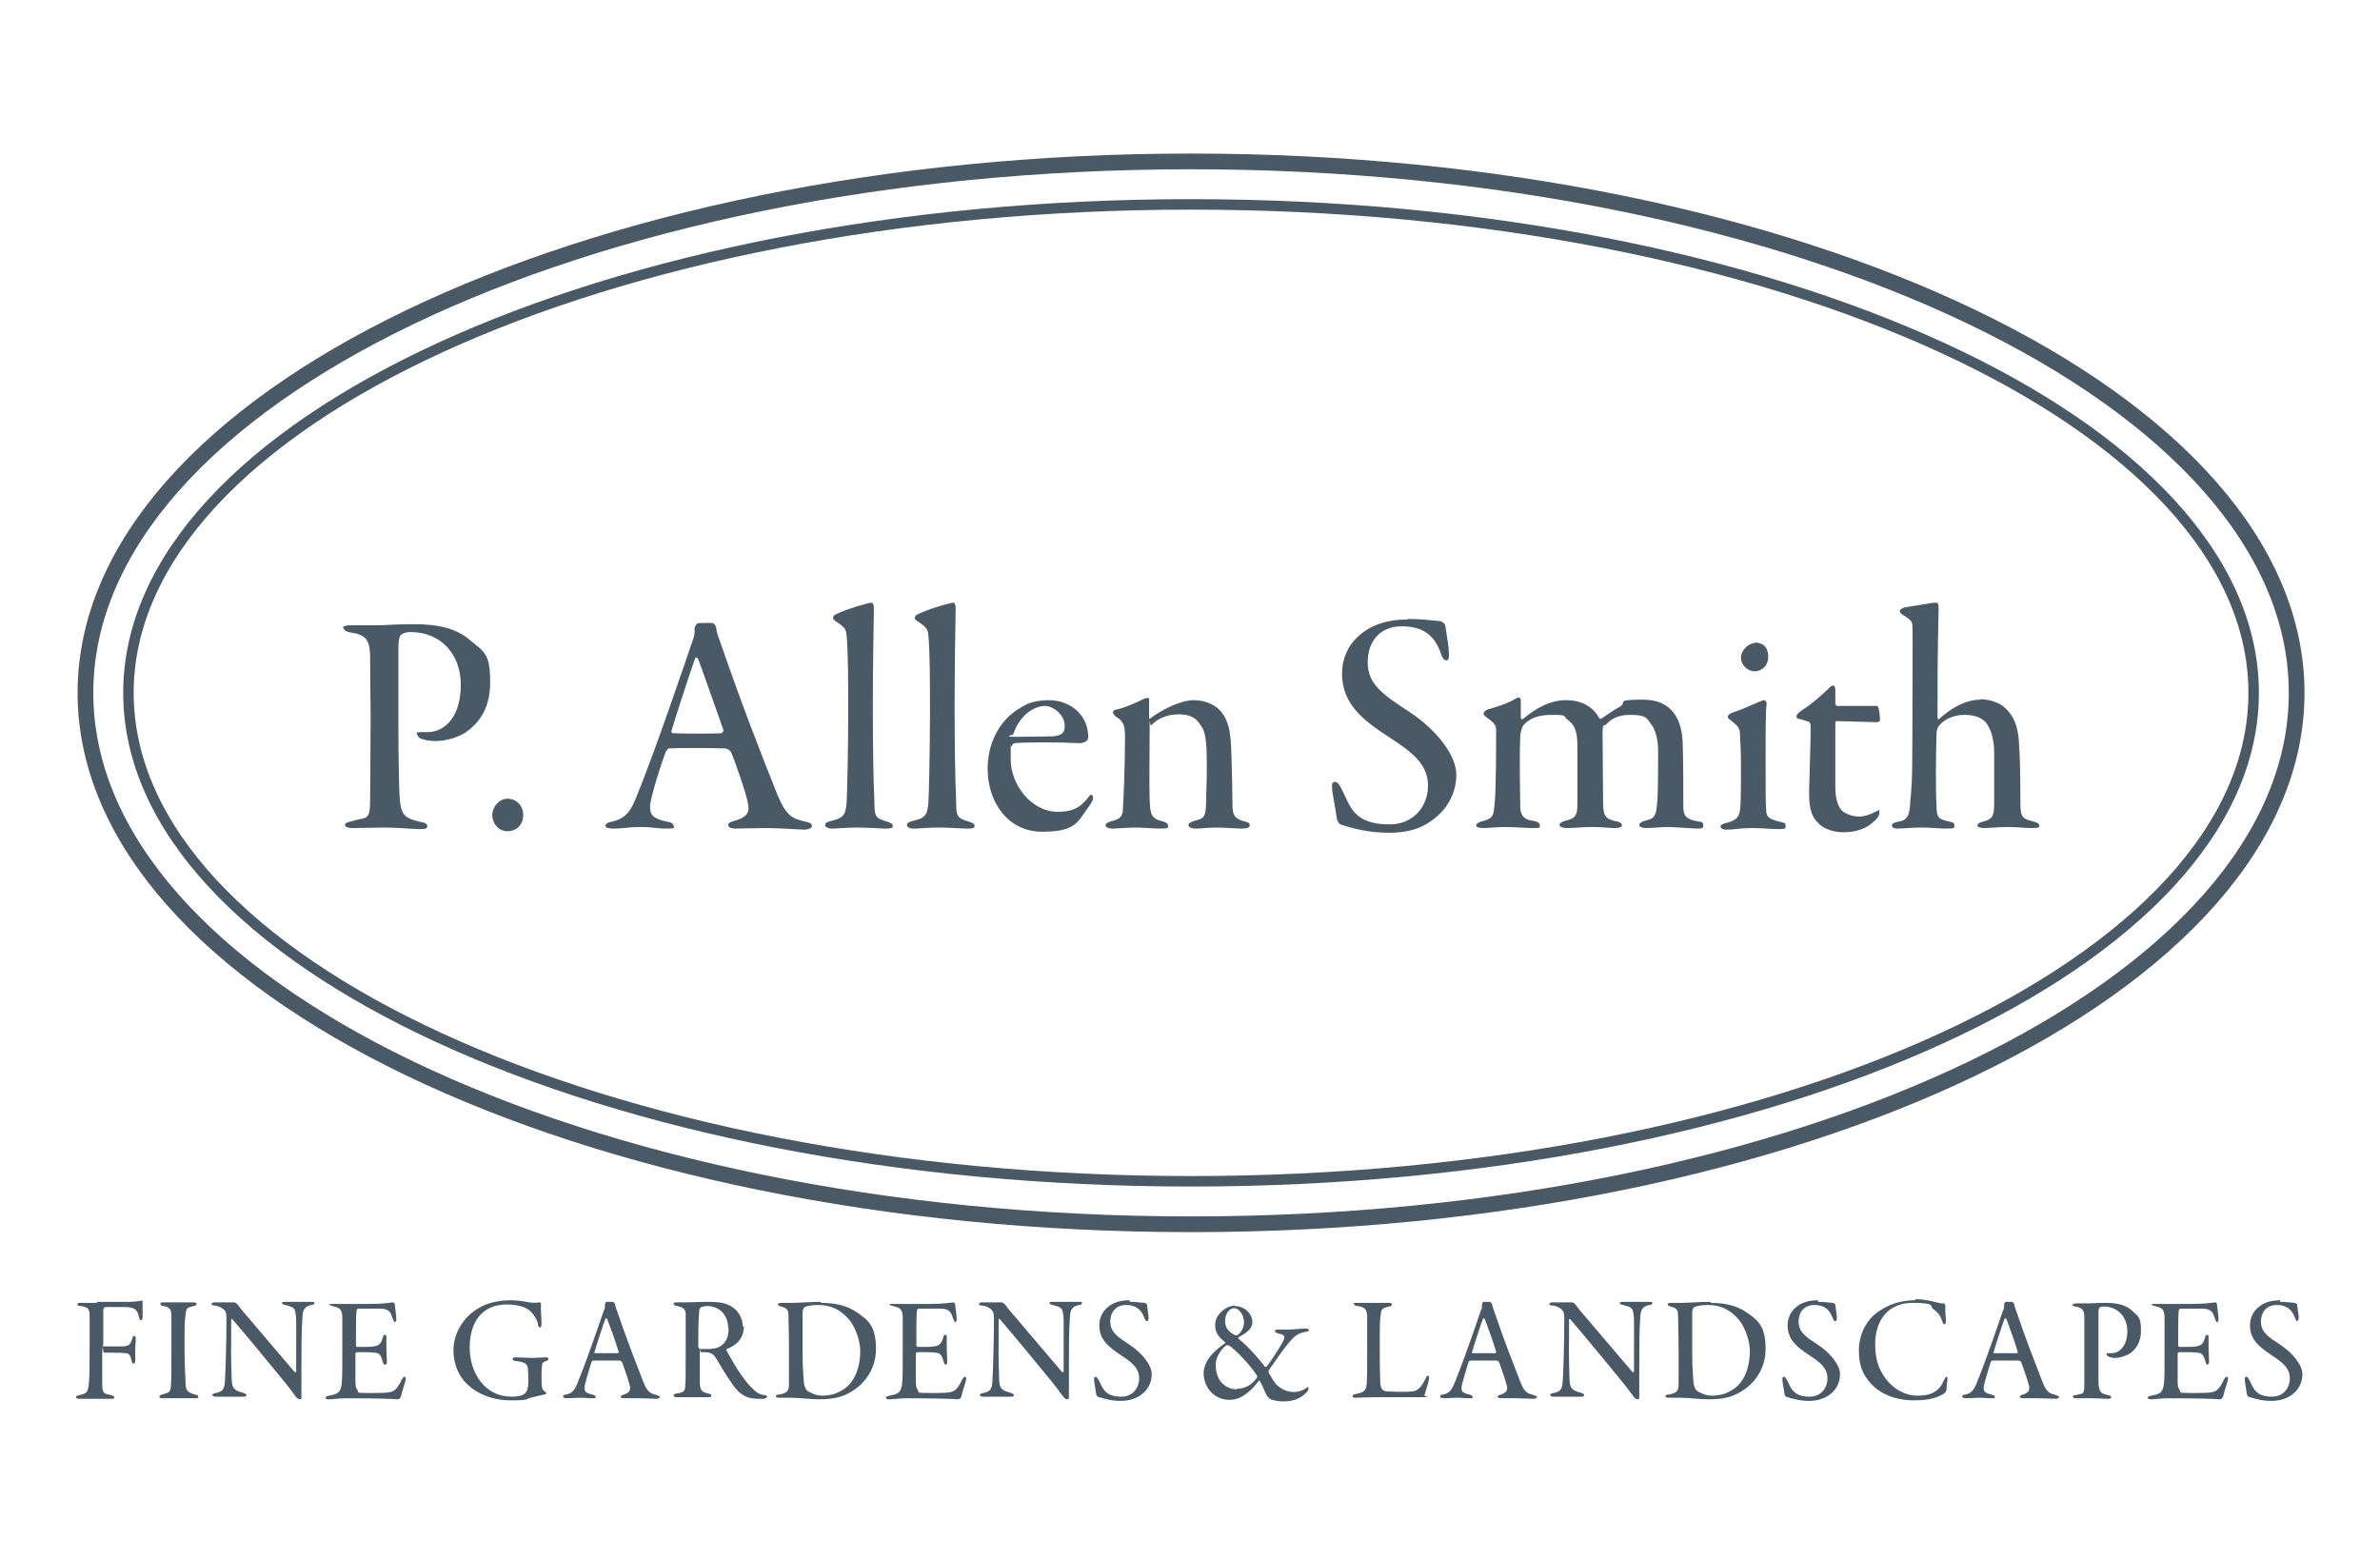 <?xml version="1.0" encoding="UTF-8"?>
<svg id="Layer_1" xmlns="http://www.w3.org/2000/svg" version="1.1" viewBox="0 0 454 297.3">
  <!-- Generator: Adobe Illustrator 29.5.0, SVG Export Plug-In . SVG Version: 2.1.0 Build 137)  -->
  <defs>
    <style>
      .st0 {
        stroke-width: 2px;
      }

      .st0, .st1 {
        fill: none;
        stroke: #495966;
        stroke-miterlimit: 10;
      }

      .st1 {
        stroke-width: 3px;
      }

      .st2 {
        fill: #495966;
      }
    </style>
  </defs>
  <path class="st2" d="M435,248.1c-1.9,0-3.4.5-4.5,1.6-.8.8-1.3,1.9-1.3,3.2,0,2.8,1.9,4.2,4.3,5.8,2,1.3,3.3,2.4,3.3,4.3s-1.3,3.5-3.4,3.5-3.1-.7-3.8-2.1c-.5-1.1-.8-1.7-1.1-1.7s-.3.3-.3.5c0,.5.3,1.9.4,2.8,0,.1.2.5.3.5,1.2.4,2.7.8,4.3.8s2.9-.4,3.9-1.1c1.3-.9,2.1-2.3,2.1-4s-1.8-4-4.2-5.6c-2.3-1.5-3.7-2.4-3.7-4.4s1.2-3.2,3-3.2,2.9.8,3.5,2.5c.1.3.3.6.4.6s.3-.3.3-.7-.2-1.5-.3-2.4c0-.1-.2-.4-.5-.4-1.2-.1-1.7-.2-2.8-.2M410.4,248.8c0,.1.1.3.6.4,1.2.3,1.8.4,1.9,2,0,1,0,2.1,0,6s0,5.5-.1,6.7c-.2,1.8-.7,2.1-2.4,2.4-.5.1-.7.2-.7.4s.2.3.6.3c.7,0,2.1-.2,3.4-.2,5,0,8.8.1,9.7.2.3,0,.6-.2.7-.6,0-.3.9-2.9.9-3.2s0-.5-.2-.5-.3.1-.6.6c-.3.7-.6,1.1-.8,1.4-.8,1-1.2,1.1-4.9,1.1s-2.2-.1-2.8-.7c-.2-.3-.3-.6-.3-1.5v-5.2c0-.2,0-.4.5-.4,1.1,0,2.6,0,3.2.1,1.1,0,1.3.7,1.6,1.7.1.5.3.6.4.6s.3-.2.3-.6c0-.6-.1-1.7-.1-2.4s0-1.4,0-2.1c0-.4,0-.6-.3-.6s-.3.3-.4.6c-.4,1.4-.9,1.7-3.3,1.7h-1.6c-.1,0-.2-.2-.2-.4,0-1.9,0-5.9.1-6.4,0-.3.2-.5.3-.5,2.4,0,3.8,0,4.4,0,1.3.1,1.8.5,2.1,1.6.3.8.4,1,.5,1,.1,0,.3-.3.3-.5,0-.7-.3-2.8-.3-2.9,0-.2-.2-.4-.3-.4-.9.1-1.8.3-4.8.3h-3.6c-1.1,0-2.4,0-3.1,0s-.8,0-.8.3M395.2,248.9c0,.2.3.3.7.4,1.3.2,1.7.7,1.7,2,0,2.3,0,4.1,0,5.6,0,2.7,0,5.4,0,7.4s-.4,1.5-1.6,1.9c-.3,0-.6.1-.6.3s.3.3.7.3c1,0,2,0,2.8,0,1.2,0,2.6.1,3.2.1s.6-.1.6-.3-.1-.3-.6-.4c-1.4-.3-1.7-.6-1.8-2.4,0-1.2,0-3.5,0-6,0-3.9,0-6,0-7.1,0-.6,0-1,.2-1.2.1-.1.4-.2.8-.2,2.7,0,4.5,2,4.5,4.7s-1.4,4.2-3,4.2-.5,0-.7,0c0,0-.3,0-.3.1s.1.3.3.5c.3.1.7.3,1.3.3,1,0,2.2-.4,3-.9.6-.5,2-1.6,2-4.3s-.5-2.7-1.8-3.9c-1.2-1.1-3-1.4-4.9-1.4s-2.5.1-3.1.1h-2.5c-.5,0-.7.1-.7.3M384.7,258.2c-.3,0-3.8,0-4.3,0-.1,0-.2-.1-.1-.2.2-.8,1.9-6,2.1-6.4,0-.1.2,0,.3,0,.6,1.6,1.5,4,2.2,6.3,0,.1,0,.2-.1.3M384,248.4c-.2,0-1.2,0-1.4,0-.1,0-.3.3-.3.5v.3c0,.2,0,.6-.2.8-.5,1.5-3.3,9.7-5,13.8-.5,1.3-1,2.1-2.3,2.3-.4,0-.5.2-.5.4s.4.3.8.3c.7,0,1.5-.1,2.3-.1,1.3,0,1.5.1,2.4.1s.7,0,.7-.3c0-.1-.1-.3-.6-.4-1.3-.3-1.5-.6-1.5-1.3s1.1-4.1,1.3-4.8c0-.2.3-.4.4-.4.5,0,3.8,0,4.9,0,.3,0,.5.2.6.4.2.5,1.3,3.7,1.5,4.6,0,.6,0,1.1-1.2,1.5-.4.1-.6.2-.6.4s.2.3.6.3c.7,0,1.7,0,2.9,0s2.9.1,3.3.1.7-.2.7-.3-.2-.3-.6-.4c-1.1-.3-1.7-.4-2.5-2.3-1.5-3.9-3.4-8.7-5-13.5-.3-.8-.4-1.1-.5-1.6,0-.1-.2-.3-.3-.3M365.3,248.1c-2.1,0-4.6.5-6.9,2.1-2.5,1.7-3.8,4.5-3.8,7.5s.8,4.6,2.2,6.2c2,2.3,5.2,3.3,8.2,3.3s4.4-.5,5.5-1.1c.3-.1.7-.5.8-.8,0-.4.1-1.6.2-2,0-.2,0-.6-.2-.6s-.3.3-.6.9c-.4,1-1.1,1.7-1.9,2.1-.9.5-1.9.6-3.1.6-2.3,0-5.3-1.4-7-4.9-.6-1.2-1-2.8-1-4.9,0-4.6,2.5-7.9,7.1-7.9s3.2.6,4,1.2c.8.6,1.3,1.1,1.7,2.3.1.4.3.6.4.6s.3-.2.3-.7c0-.4-.2-2-.1-2.9,0-.1-.2-.4-.3-.4-.3,0-.7,0-1.4-.2-.8-.2-2.2-.6-4-.6M346.8,248.1c-1.9,0-3.4.5-4.5,1.6-.8.8-1.3,1.9-1.3,3.2,0,2.8,1.9,4.2,4.3,5.8,2,1.3,3.3,2.4,3.3,4.3s-1.3,3.5-3.4,3.5-3.1-.7-3.8-2.1c-.5-1.1-.8-1.7-1.1-1.7s-.3.3-.3.5c0,.5.3,1.9.4,2.8,0,.1.2.5.3.5,1.2.4,2.7.8,4.3.8s2.9-.4,3.9-1.1c1.3-.9,2.1-2.3,2.1-4s-1.8-4-4.2-5.6c-2.3-1.5-3.7-2.4-3.7-4.4s1.2-3.2,3-3.2,2.9.8,3.5,2.5c.1.3.3.6.5.6s.3-.3.3-.7-.2-1.5-.3-2.4c0-.1-.2-.4-.5-.4-1.2-.1-1.7-.2-2.8-.2M325.8,249c2.5,0,4.3,1,5.8,2.7,1.6,1.9,2.2,4.7,2.2,6,0,3.6-1.3,6.6-3.9,7.8-1,.6-2.3.8-3.3.8s-1.6-.2-2.7-.8c-.5-.3-.6-.7-.8-1.3-.1-.9-.3-3.1-.3-5.9v-3.5c0-2.7,0-3.7,0-4.3,0-.8.3-1,.4-1.1.2-.1,1.1-.4,2.5-.4M326.4,248.4c-2.2,0-4.3.2-5.7.2h-1.9c-.5,0-.7.1-.7.3s.3.3.6.4c1.1.3,1.4.6,1.4,1.7,0,1.1.1,2.9.1,6.6s0,4.7,0,6.5c0,1.5-.5,1.7-1.9,2-.4,0-.6.1-.6.3s.2.3.7.3,1.3,0,2.2,0c1.5,0,3.7.3,5.3.3s2.9-.1,4.4-.6c3.6-1.3,6.5-4.6,6.5-9s-1.5-5.5-3.5-6.9c-2.1-1.5-4.5-1.9-7.1-1.9M295.5,248.8c0,.2.3.3.6.3.5,0,1.2.3,1.6.6.6.5.7.8.7,2.1,0,4.3-.2,10.6-.3,11.8-.1,1.6-.5,1.9-1.7,2.2-.4,0-.7.2-.7.4s.4.3.7.3c.8,0,1.3,0,2.3,0s2.2,0,2.8,0,.7-.1.7-.3-.2-.3-.8-.5c-1.5-.4-1.9-.8-2-2.3,0-.9-.2-4.7-.1-7.7,0-2.5,0-3.4,0-3.9,0-.2.1-.2.3,0,3,3.5,6.3,7.5,9.4,11.3,1.5,1.8,2.4,3.1,2.7,3.5.2.2.4.4.7.4s.3-.2.3-.6c0-2.2,0-4,0-5.8,0-3.7,0-6.8.2-9.4.1-1.2.3-1.9,1.7-2.2.4,0,.6-.2.6-.4s-.2-.2-.7-.2-1.3,0-2.3,0-2.2,0-2.6,0-.6,0-.6.2.1.3.6.4c1.3.3,1.8.6,1.9,1.2.2,1,.2,1.2.2,2.8,0,1.9,0,7.1,0,8.6,0,.1-.1.3-.3.2-1.6-1.9-7.5-8.8-9.1-10.7-1-1.1-1.4-1.7-1.7-2.1-.1-.1-.4-.5-.7-.5-1.1,0-3.2,0-3.7,0s-.6.1-.6.3M285.2,258.2c-.3,0-3.8,0-4.3,0-.1,0-.2-.1-.1-.2.2-.8,1.9-6,2.1-6.4,0-.1.2,0,.3,0,.6,1.6,1.5,4,2.2,6.3,0,.1,0,.2-.1.3M284.4,248.4c-.2,0-1.2,0-1.4,0-.1,0-.3.3-.3.5v.3c0,.2,0,.6-.2.8-.5,1.5-3.3,9.7-5,13.8-.5,1.3-1,2.1-2.3,2.3-.4,0-.5.2-.5.4s.4.3.8.3c.7,0,1.5-.1,2.3-.1,1.3,0,1.5.1,2.4.1s.7,0,.7-.3c0-.1-.1-.3-.6-.4-1.3-.3-1.5-.6-1.5-1.3s1.1-4.1,1.3-4.8c0-.2.3-.4.4-.4.5,0,3.8,0,4.9,0,.3,0,.5.2.6.4.2.5,1.3,3.7,1.5,4.6,0,.6,0,1.1-1.2,1.5-.4.1-.6.2-.6.4s.2.3.6.3c.7,0,1.7,0,2.9,0s2.9.1,3.3.1.7-.2.7-.3-.2-.3-.6-.4c-1.1-.3-1.7-.4-2.5-2.3-1.5-3.9-3.4-8.7-5-13.5-.3-.8-.4-1.1-.5-1.6,0-.1-.2-.3-.3-.3M258.3,248.8c0,.3.3.4.7.4,1.5.2,1.7.8,1.8,1.9,0,1,0,2.2,0,6.1s0,5.7-.1,6.9c-.1,1.3-.6,1.6-2.1,1.9-.4,0-.6.3-.6.4,0,.2.2.3.6.3.8,0,2.1-.1,3.4-.1,2,0,6,0,8.8,0s.9-.2.9-.3c.2-.6.9-2.9.9-3.3s0-.5-.2-.5-.4.4-.6.8c-.7,1.4-1.4,2.1-2.4,2.2-1,.1-2.5.1-4.6,0-1.1,0-1.4-.5-1.5-1.6,0-.9-.1-2.2-.1-5.1,0-5.9,0-7.2.2-8,0-1,.4-1.2,1.5-1.5.4,0,.6-.2.6-.4s-.1-.3-.6-.3c-.8,0-2.1,0-3.3,0s-2.1,0-2.8,0-.6,0-.6.2M235.9,265.1c-.9,0-2-.4-2.8-1.2-.7-.7-1.2-2-1.2-3.5,0-1.4.9-2.8,2-3.7,0,0,.3,0,.5,0,1.4.9,4.2,3.9,5.4,5.8,0,0,0,.3,0,.3-.8,1.3-2.2,2.2-3.9,2.2M235.4,249.6c.9,0,1.9,1.2,1.9,2.8,0,.8-.5,1.9-1.3,2.4,0,0-.3,0-.3,0-1.2-.5-2.1-1.5-2-2.8,0-1.2.7-2.4,1.8-2.4M235.7,249.1c-.7,0-1.7.3-2.5,1-.8.7-1.4,1.5-1.4,2.8,0,1.3.6,2.2,1.9,3.2,0,0,0,.1,0,.2-.8.5-1.6,1.2-2.3,1.9-1.3,1.3-1.8,2.8-1.8,3.8,0,2.8,2.1,5.1,4.9,5.1.9,0,1.9-.2,3-1,.9-.6,1.7-1.4,2.6-2.6,0-.1.2-.1.2,0,.4.6.8,1.6,1.2,2.5.3.5.6.8.7.9.4.2,1.3.5,2.6.5,2.2,0,3.4-.7,4.3-1.6.3-.3.5-.6.5-.8,0-.2,0-.3-.2-.3-.5.4-1.4.9-2.6.9s-2.4-.5-3.3-1.4c-.5-.5-1.1-1.6-1.5-2.3,0-.1,0-.3,0-.4.8-1.1,2.6-3.8,3.3-4.6,1.5-1.9,2.1-2.5,3.9-2.8.2,0,.5-.2.5-.3s-.2-.3-.5-.3c-1,0-2.7.2-3.5.2-.7,0-1.2,0-1.9,0s-.6.2-.6.3.2.3.5.4c1,.2,1.3.4,1.3.8,0,.3-.2.6-.4,1-.3.6-1.7,2.9-3,4.6,0,0-.2,0-.3,0-1.3-1.7-3.2-3.9-5.1-5.4,0,0,0-.2,0-.2,1-.6,2.7-1.4,2.7-2.9,0-1.6-1.4-3.1-3.5-3.1M215.5,248.1c-1.9,0-3.4.5-4.5,1.6-.8.8-1.3,1.9-1.3,3.2,0,2.8,1.9,4.2,4.3,5.8,2,1.3,3.3,2.4,3.3,4.3s-1.3,3.5-3.4,3.5-3.1-.7-3.8-2.1c-.5-1.1-.8-1.7-1.1-1.7s-.3.3-.3.5c0,.5.3,1.9.4,2.8,0,.1.2.5.3.5,1.2.4,2.7.8,4.3.8s2.9-.4,3.9-1.1c1.3-.9,2.1-2.3,2.1-4s-1.8-4-4.2-5.6c-2.3-1.5-3.7-2.4-3.7-4.4s1.2-3.2,3-3.2,2.9.8,3.5,2.5c.1.3.3.6.5.6s.3-.3.3-.7-.2-1.5-.3-2.4c0-.1-.2-.4-.5-.4-1.2-.1-1.7-.2-2.8-.2M186.7,248.8c0,.2.3.3.6.3.4,0,1.2.3,1.6.6.6.5.7.8.7,2.1,0,4.3-.2,10.6-.3,11.8-.1,1.6-.5,1.9-1.7,2.2-.4,0-.7.2-.7.4s.4.3.7.3c.8,0,1.3,0,2.3,0s2.2,0,2.8,0,.7-.1.7-.3-.2-.3-.8-.5c-1.5-.4-1.9-.8-2-2.3,0-.9-.2-4.7-.1-7.7,0-2.5,0-3.4,0-3.9,0-.2.1-.2.3,0,3,3.5,6.3,7.5,9.4,11.3,1.5,1.8,2.4,3.1,2.7,3.5.2.2.4.4.7.4s.3-.2.3-.6c0-2.2,0-4,0-5.8,0-3.7,0-6.8.2-9.4.1-1.2.3-1.9,1.7-2.2.4,0,.6-.2.6-.4s-.2-.2-.7-.2-1.3,0-2.3,0-2.2,0-2.6,0-.6,0-.6.2.1.3.6.4c1.3.3,1.8.6,1.9,1.2.2,1,.2,1.2.2,2.8,0,1.9,0,7.1,0,8.6,0,.1-.1.3-.3.2-1.6-1.9-7.5-8.8-9.1-10.7-1-1.1-1.4-1.7-1.7-2.1-.1-.1-.5-.5-.7-.5-1.1,0-3.2,0-3.7,0s-.6.1-.6.3M169.7,248.8c0,.1.1.3.6.4,1.2.3,1.8.4,1.9,2,0,1,0,2.1,0,6s0,5.5-.1,6.7c-.2,1.8-.7,2.1-2.4,2.4-.5.1-.7.2-.7.4s.2.3.6.3c.7,0,2.1-.2,3.4-.2,5,0,8.8.1,9.7.2.3,0,.6-.2.7-.6,0-.3.9-2.9.9-3.2s0-.5-.2-.5-.3.1-.6.6c-.3.7-.6,1.1-.8,1.4-.8,1-1.2,1.1-4.9,1.1s-2.2-.1-2.8-.7c-.2-.3-.3-.6-.3-1.5v-5.2c0-.2,0-.4.5-.4,1.1,0,2.6,0,3.2.1,1.1,0,1.3.7,1.6,1.7.1.5.3.6.4.6s.3-.2.3-.6c0-.6-.1-1.7-.1-2.4s0-1.4,0-2.1c0-.4,0-.6-.3-.6s-.3.3-.4.6c-.4,1.4-.9,1.7-3.3,1.7h-1.6c-.1,0-.2-.2-.2-.4,0-1.9,0-5.9.1-6.4,0-.3.2-.5.3-.5,2.4,0,3.8,0,4.4,0,1.3.1,1.8.5,2.1,1.6.3.8.4,1,.5,1,.1,0,.3-.3.3-.5,0-.7-.3-2.8-.3-2.9,0-.2-.2-.4-.3-.4-.9.1-1.8.3-4.8.3h-3.6c-1.1,0-2.4,0-3.1,0s-.8,0-.8.3M156.1,249c2.5,0,4.3,1,5.8,2.7,1.6,1.9,2.2,4.7,2.2,6,0,3.6-1.3,6.6-3.9,7.8-1,.6-2.3.8-3.3.8s-1.6-.2-2.7-.8c-.5-.3-.6-.7-.8-1.3-.1-.9-.3-3.1-.3-5.9v-3.5c0-2.7,0-3.7,0-4.3,0-.8.3-1,.4-1.1.2-.1,1.1-.4,2.5-.4M156.7,248.4c-2.2,0-4.3.2-5.7.2h-1.9c-.5,0-.7.1-.7.3s.3.3.6.4c1.1.3,1.4.6,1.4,1.7,0,1.1.1,2.9.1,6.6s0,4.7,0,6.5c0,1.5-.5,1.7-1.9,2-.4,0-.6.1-.6.3s.2.3.7.3,1.3,0,2.2,0c1.5,0,3.7.3,5.3.3s2.9-.1,4.4-.6c3.6-1.3,6.5-4.6,6.5-9s-1.5-5.5-3.5-6.9c-2.1-1.5-4.5-1.9-7.1-1.9M139,253.4c0,2.1-.8,3.1-2,3.7-.5.2-1.2.3-1.9.3s-1.2,0-1.5,0c-.2,0-.4-.3-.4-.5,0-2.2,0-5.4.2-6.9,0-.2.2-.6.4-.6.4-.1.7-.2,1.1-.2,2.2,0,4,1.6,4,4.2M141.7,253.1c0-1.2-.6-2.8-2-3.7-1.2-.8-2.6-1-4.5-1s-3.5.1-4.2.1-1.1,0-1.8,0-.7.1-.7.3.2.3.7.4c1.2.3,1.5.6,1.6,1.4,0,.6,0,1.2,0,6.9s0,6.1-.1,7c0,.9-.3,1.2-1.6,1.4-.4,0-.6.2-.6.4s.3.3.7.3,1.7,0,2.8,0,2.4,0,3,0,.7-.1.7-.3-.1-.3-.6-.4c-1.3-.3-1.5-.7-1.6-1.8,0-1.2,0-3.3,0-5.8s0-.3.2-.3c0,0,.3,0,.5,0,1.4,0,1.9.3,2.6,1.5,1.5,2.6,2.8,4.5,3.5,5.4,1.5,1.8,3,2,4.5,2s.9,0,1.2-.1c.2,0,.3-.2.3-.3,0-.2-.2-.3-.4-.3-1.3-.1-1.9-.8-2.8-1.7-1.7-1.8-3.6-5.1-4.5-6.8-.1-.2,0-.3,0-.3,1.7-.6,3.3-1.9,3.3-4.3M117.8,258.2c-.3,0-3.8,0-4.3,0-.1,0-.2-.1-.1-.2.2-.8,1.9-6,2.1-6.4,0-.1.2,0,.3,0,.6,1.6,1.5,4,2.2,6.3,0,.1,0,.2-.1.3M117.1,248.4c-.2,0-1.2,0-1.4,0-.1,0-.3.3-.3.5v.3c0,.2,0,.6-.2.8-.5,1.5-3.3,9.7-5,13.8-.5,1.3-1,2.1-2.3,2.3-.4,0-.5.2-.5.4s.4.3.8.3c.7,0,1.5-.1,2.3-.1,1.3,0,1.5.1,2.4.1s.7,0,.7-.3c0-.1-.1-.3-.6-.4-1.3-.3-1.5-.6-1.5-1.3s1.1-4.1,1.3-4.8c0-.2.3-.4.4-.4.5,0,3.8,0,4.9,0,.3,0,.5.2.6.4.2.5,1.3,3.7,1.5,4.6,0,.6,0,1.1-1.2,1.5-.4.1-.6.2-.6.4s.2.3.6.3c.7,0,1.7,0,2.9,0s2.9.1,3.3.1.7-.2.7-.3-.2-.3-.6-.4c-1.1-.3-1.7-.4-2.5-2.3-1.5-3.9-3.4-8.7-5-13.5-.3-.8-.4-1.1-.5-1.6,0-.1-.2-.3-.3-.3M97.5,248.1c-2.9,0-5.3.7-7.1,2.1-2.1,1.5-3.9,4.3-3.9,7.4s1.3,5.3,2.7,6.6c1.8,1.7,4.6,3,8.3,3s2.8-.3,3.7-.5c.7-.2,1.8-.4,2.6-.6.3,0,.4-.2.4-.3s-.1-.2-.3-.3c-.5-.3-.6-.9-.6-2.4s0-1.7.1-2.6c0-.4.2-.6.7-.8.3,0,.5-.2.5-.4s0-.3-.5-.3-1.6.1-2.6.1-2-.1-3-.1c-.4,0-.7,0-.7.3s.2.3.6.4c1.7.2,2.1.5,2.3,1.3,0,.6.1,1.5.1,2.2,0,1.5-.2,2.2-.6,2.6-.3.4-1.2.7-2.6.7-5.1,0-8-4.5-8-9.4s2.4-8.2,7.1-8.2c1.7,0,3.3.4,4.1,1,1,.7,1.6,1.9,1.8,2.6,0,.5.2.8.4.8s.3-.3.3-.7c0-1.3-.2-2.5-.1-3.8,0-.2-.2-.3-.3-.3-.6.1-1.3.1-2,0-.9-.2-2.3-.4-3.5-.4M62.8,248.8c0,.1.1.3.6.4,1.2.3,1.8.4,1.9,2,0,1,0,2.1,0,6s0,5.5-.1,6.7c-.2,1.8-.7,2.1-2.4,2.4-.5.1-.7.2-.7.4s.2.3.6.3c.7,0,2.1-.2,3.4-.2,5,0,8.8.1,9.7.2.3,0,.6-.2.7-.6,0-.3.9-2.9.9-3.2s0-.5-.2-.5-.3.1-.6.6c-.3.7-.6,1.1-.8,1.4-.8,1-1.2,1.1-4.9,1.1s-2.2-.1-2.8-.7c-.2-.3-.3-.6-.3-1.5v-5.2c0-.2,0-.4.4-.4,1.1,0,2.6,0,3.2.1,1.1,0,1.3.7,1.6,1.7.1.5.3.6.5.6s.3-.2.3-.6c0-.6-.1-1.7-.1-2.4s0-1.4,0-2.1c0-.4,0-.6-.3-.6s-.3.3-.4.6c-.4,1.4-.9,1.7-3.3,1.7h-1.6c-.1,0-.2-.2-.2-.4,0-1.9,0-5.9.1-6.4,0-.3.2-.5.3-.5,2.4,0,3.8,0,4.4,0,1.3.1,1.8.5,2.1,1.6.3.8.4,1,.5,1,.1,0,.3-.3.3-.5,0-.7-.3-2.8-.3-2.9,0-.2-.2-.4-.3-.4-.9.1-1.8.3-4.8.3h-3.6c-1.1,0-2.4,0-3.1,0s-.8,0-.8.3M40.3,248.8c0,.2.3.3.6.3.4,0,1.2.3,1.6.6.6.5.7.8.7,2.1,0,4.3-.2,10.6-.3,11.8-.1,1.6-.5,1.9-1.7,2.2-.4,0-.7.2-.7.4s.4.3.7.3c.8,0,1.3,0,2.3,0s2.2,0,2.8,0,.7-.1.7-.3-.2-.3-.8-.5c-1.5-.4-1.9-.8-2-2.3,0-.9-.2-4.7-.1-7.7,0-2.5,0-3.4,0-3.9,0-.2.1-.2.3,0,3,3.5,6.3,7.5,9.4,11.3,1.5,1.8,2.4,3.1,2.7,3.5.2.2.4.4.7.4s.3-.2.3-.6c0-2.2,0-4,0-5.8,0-3.7,0-6.8.2-9.4.1-1.2.3-1.9,1.7-2.2.4,0,.6-.2.6-.4s-.2-.2-.7-.2-1.3,0-2.3,0-2.2,0-2.6,0-.6,0-.6.2.1.3.6.4c1.3.3,1.8.6,1.9,1.2.2,1,.2,1.2.2,2.8,0,1.9,0,7.1,0,8.6,0,.1-.1.3-.3.2-1.6-1.9-7.5-8.8-9.1-10.7-1-1.1-1.4-1.7-1.7-2.1-.1-.1-.5-.5-.7-.5-1.1,0-3.2,0-3.7,0s-.6.1-.6.3M32.7,257.2c0,4.2,0,6-.1,7.1,0,1.2-.3,1.4-1.4,1.7-.5.1-.8.3-.8.5s.2.3.6.3c.9,0,2,0,2.9,0,1.3,0,2.6,0,3.3,0s.6-.1.6-.3,0-.3-.6-.4c-1.2-.4-1.7-.6-1.8-1.9,0-1.2-.2-3.3-.2-7.3s0-4.8.2-6c.1-1.3.3-1.4,1.5-1.7.4,0,.6-.2.6-.4s-.3-.3-.6-.3c-1.1,0-2,0-3.1,0s-1.7,0-2.4,0-.8,0-.8.3.2.3.6.4c1.5.3,1.5.8,1.5,2.7,0,1,0,3.3,0,5.3M18.5,248.6c-1,0-2.1,0-2.9,0s-.8,0-.8.3.3.3.6.3c1.5.2,1.7.6,1.7,2.1,0,1.2,0,3.2,0,5.2,0,3,0,6.9-.2,7.9-.2,1.2-.3,1.5-1.8,1.8-.4.1-.6.2-.6.4s.2.3.6.3c.6,0,2.1,0,3.1,0s2.3,0,3,0,.6-.1.6-.3-.3-.3-.6-.4c-1.5-.3-1.6-.4-1.7-1.9,0-.9,0-3,0-5.8s.2-.4.3-.4c2.3,0,3.3,0,4.2.1.7,0,.9.6,1.1,1.4,0,.3.2.6.4.6s.3-.2.3-.8,0-1.1,0-2c0-.7.1-1.5.1-1.9s-.1-.6-.3-.6-.3.2-.4.6c-.3,1-.6,1.4-1.9,1.4-1.3,0-2.5,0-3.3,0s-.3-.2-.3-.3c0-2.4,0-4.8,0-6.7,0-.2.2-.5.4-.5,1.2,0,3,0,4,0,1.5.1,2.1.4,2.4,1.9.1.4.2.6.4.6s.3-.3.3-.6c0-.8,0-1.9,0-2.7s-.2-.4-.3-.4c-.2,0-1.2.2-2.1.2h-6.3Z"/>
  <g>
    <path class="st1" d="M438.1,132.2c0,55.9-94.6,101.4-210.9,101.4S16.3,188.1,16.3,132.2,110.9,30.8,227.2,30.8s210.9,45.5,210.9,101.4Z"/>
    <path class="st0" d="M429.9,132.2c0,51.4-90.9,93.2-202.7,93.2S24.5,183.6,24.5,132.2,115.5,39,227.2,39s202.7,41.8,202.7,93.2Z"/>
    <path class="st2" d="M377.9,133.5c-3,0-5.7,1.6-8,3.7-.1.1-.3,0-.3-.2,0-10.2,0-11,.2-20.6,0-.7,0-1.4-.4-1.4s-.9,0-1.7.2c-1.2.2-3.3.5-4.4.7-.5.2-.9.4-.9.7s.1.4.7.8c1.5.9,1.7,1.3,1.7,2,.1,1.3,0,10,0,20.6s-.2,10.3-.4,12.9c-.1,2.5-.5,3.5-1.9,3.8-1.1.2-1.6.4-1.6.8s.4.6,1,.6c1.3,0,2.6-.2,4.6-.2s3.2.2,4.9.2,1.4-.2,1.4-.7-.4-.5-1.2-.7c-1.9-.4-2.2-.8-2.2-3.2-.2-2.6-.1-9.8,0-13.5,0-.4.2-1.3.4-1.4.8-1.1,2.5-2.2,5-2.2,2.3,0,3.9.8,4.6,2.4.5.8,1,2.8,1,4.6,0,5.8,0,9.3,0,10,0,2.6-.5,2.9-2.2,3.4-.7.2-1,.4-1,.7s.5.5,1.3.5c1.3,0,2.3-.2,4.4-.2s3.2.2,4.7.2,1.4-.2,1.4-.5-.2-.5-1.3-.8c-2.2-.5-2.3-1.1-2.3-4,0-5.2-.1-9-.3-11.4-.2-2.5-.8-4.6-2.7-6.3-.8-.8-2.8-1.6-4.8-1.6M350.4,134.7c-.2,0-.3-.4-.3-.5v-2.6c0-.4-.2-.8-.4-.8s-.7.3-1,.7c-1.2,1.1-3,2.8-4.8,3.9-.5.4-1.2.8-1.2,1.3s.5.5.7.5c.7.2,1.3.4,1.6.5.2.1.4.4.4.8,0,3.1-.2,8-.3,12.6,0,2.5.2,4.4,1.6,5.8.8,1,2.6,1.9,5,1.9s4-.7,5.1-1.5c.6-.5,1.7-1.3,1.7-2.2s-.2-.4-.3-.4-.4.2-.7.3c-.9.5-1.9.8-2.9.8s-2.5-.4-3.2-1.1c-.8-.8-1.3-2.3-1.3-4.5v-12.1c0-.2,0-.5.2-.5,1.6,0,6.7.2,7.6.2s.7-.5.7-.8c0-1.1-.3-2.3-.5-2.3,0,0-7.3,0-7.7,0M334.8,122.7c-1.3,0-2.7,1.4-2.7,2.8s1.3,2.6,2.6,2.6,2.6-1,2.6-2.8-1-2.7-2.6-2.7M329.6,136.7c0,.4.1.4.4.6,1.3,1.1,1.8,1.4,1.9,2.5,0,.8.2,2.9.2,5.9,0,4.7,0,7.8-.2,9-.2,1.4-1,1.9-2.5,2.3-.8.2-1.2.4-1.2.7s.3.6,1.2.6c1.5,0,2.5-.3,4.7-.3s3.7.2,5.2.2,1.3-.2,1.3-.7-.2-.5-1.1-.7c-1.9-.5-2.6-.8-2.6-2.3-.1-1.7-.1-3.5-.1-9.1s0-10,.2-11.1c0-.3-.2-.7-.5-.7-.5,0-3.6,1.6-5.8,2.3-.7.2-1.1.6-1.1.8M283.7,135.4c-.4.2-.7.5-.7.8s.3.4.6.7c1.7,1.2,1.8,1.6,1.8,2.7,0,10.6-.2,13.5-.4,14.7-.1,1.7-.7,2-2.6,2.5-.5.2-.8.4-.8.7s.4.5,1.4.5,2.5-.2,4.1-.2,4,.2,5.5.2,1.1-.2,1.1-.6-.5-.7-1.4-.8c-1.4-.2-2.2-.8-2.3-2.5,0-2.6-.2-8.2,0-13.7,0-.4.3-1.7.6-2,.8-.9,2.1-2,5.4-2s2,.2,3.1,1c1.6,1.1,1.8,2.9,1.8,5.1v10.9c0,2.2-.4,2.8-2.3,3.2-.6.2-1.1.4-1.1.8s.7.6,1.4.6c1.3,0,2.9-.2,4.8-.2s3.4.2,4.3.2,1.4-.2,1.4-.5-.3-.7-1.2-.8c-2.1-.5-2.3-1.1-2.4-3.3,0-1.7-.1-10.9-.1-13.3s.3-1.5.6-1.8c.7-.7,1.7-1.9,4.8-1.9s3.1.8,3.8,1.7c.8.9,1.4,2.8,1.4,5.2,0,2.5,0,8.5-.2,10-.2,2.3-.4,2.9-2.3,3.3-.7.2-1.1.5-1.1.8s.4.6,1.4.6,2.8-.2,4.1-.2,4.7.3,5.7.3,1-.2,1-.7-.3-.6-1.2-.7c-2.2-.4-2.6-1.2-2.6-2.8,0-4.1,0-8-.1-11.4,0-5.2-2-9-7.6-9s-2.8.5-4.5,1.4c-1.3.7-2.6,1.7-3.4,2.2-.2.1-.4,0-.4,0-1.1-2.1-3.2-3.5-6.4-3.5s-5.9,1.7-8.2,3.6c-.2.1-.4,0-.4-.3,0-.5,0-2.6,0-3.2s-.3-.6-.5-.6-.4.2-1,.5c-1.6.9-4.3,1.6-4.9,1.8M268.5,118.2c-4,0-7.2,1.1-9.6,3.4-1.7,1.6-2.9,4-2.9,6.9,0,5.9,4.1,9,9.2,12.3,4.3,2.8,7.2,5.1,7.2,9.1s-2.8,7.4-7.3,7.4-6.7-1.4-8.1-4.5c-1.1-2.3-1.6-3.6-2.3-3.6s-.6.6-.6,1.1c0,1,.7,4.1.9,5.9,0,.2.4,1,.7,1.1,2.6.9,5.8,1.6,9.3,1.6s6.1-.8,8.2-2.4c2.7-1.9,4.6-5,4.6-8.7s-3.8-8.6-9-12c-4.9-3.2-7.9-5.2-7.9-9.4s2.5-6.9,6.5-6.9,6.3,1.7,7.5,5.3c.2.6.5,1.2,1,1.2s.5-.5.5-1.4-.4-3.3-.7-5.2c0-.3-.5-.8-1.1-.9-2.5-.2-3.6-.4-6-.4M212.3,136c0,.1.2.4.5.7,1.7,1,1.8,1.9,1.8,4.3,0,5.5-.3,12-.4,13.3,0,1.4-.5,2-2.2,2.4-.8.2-1.1.5-1.1.8s.5.6,1.4.6,2.7-.2,4.3-.2,3.2.2,4.8.2,1.4-.2,1.4-.6-.4-.6-1.1-.8c-2.1-.5-2.3-1.3-2.4-4.2-.1-3.5,0-8.4,0-12.6s0-1.3.3-1.5c1-1.1,2.8-2.1,5.2-2.1s3.4.8,4.1,1.9c1,1.2,1.3,2.8,1.3,7.6,0,1.9,0,3.7-.1,5.6,0,4.2-.2,4.7-1.8,5.1-.8.2-1.6.5-1.6.9s.5.7,1.4.7,2.6-.2,4-.2,3.9.2,4.7.2,1.6-.1,1.6-.6-.3-.6-1.1-.8c-1.7-.4-2.2-1.2-2.2-3,0-2.1-.1-7-.2-9.6-.1-4.5-.5-6.4-1.9-8.2-.8-1.1-2.7-2.3-5.3-2.3s-6.4,2-8.3,3.5c-.2.2-.2-.2-.2-.2,0-.3,0-2,0-2.9s0-.8-.3-.8-.5,0-1,.3c-1.3.6-3,1.4-4.5,1.8-.7.1-1.1.2-1.1.7M199.4,134.7c1.4,0,3.7,1.6,3.7,3.8,0,1.5-.7,1.8-2.2,2-1.4,0-4.9.1-7.3.1s-.3-.4-.3-.5c1-3.2,3.6-5.4,6.1-5.4M200.1,133.6c-2.2,0-4,.5-5.2,1.3-4.8,2.7-6.5,7.6-6.5,11.8,0,6.3,3.8,12,10.4,12s6.8-2,8.9-4.8c.3-.4.8-1.1.8-1.6,0-.8-.5-.8-.8-.3-1.3,1.7-2.6,2.9-5.9,2.9-5.1,0-9-5.2-9-10s0-2,.1-2.4c.1-.3.4-.7.7-.7,2.1-.2,8.5-.2,12.3,0,.8,0,1.7-.4,1.7-1.1,0-4.1-3.2-7.1-7.6-7.1M177.4,135.9c0,7-.2,15.9-.3,17.2-.2,2.5-.6,3-3.2,3.6-.7.2-.9.4-.9.7,0,.4.5.7,1.3.7,1.2,0,2.6-.2,4.8-.2s4.3.2,5.5.2,1.3-.2,1.3-.5-.1-.5-1-.8c-2.3-.7-2.5-.9-2.5-3.8-.2-4-.3-10.9-.3-17.9s.1-13.4.2-19.1c0-.5-.2-1-.4-1-.8,0-5.3,1.4-6.8,2.2-.3.1-.6.4-.6.7s.2.4.6.7c1.7,1.1,1.9,1.5,2,2.7.3,3.1.3,9.3.3,14.7M161.8,135.9c0,7-.2,15.9-.3,17.2-.2,2.5-.6,3-3.2,3.6-.7.2-.9.4-.9.7,0,.4.5.7,1.3.7,1.2,0,2.6-.2,4.8-.2s4.3.2,5.5.2,1.3-.2,1.3-.5-.1-.5-1-.8c-2.3-.7-2.5-.9-2.5-3.8-.2-4-.3-10.9-.3-17.9s.1-13.4.2-19.1c0-.5-.2-1-.4-1-.8,0-5.3,1.4-6.8,2.2-.3.1-.6.4-.6.7s.2.4.6.7c1.7,1.1,1.9,1.5,2,2.7.3,3.1.3,9.3.3,14.7M137.7,139.9c-.7.1-8.1.1-9.3,0-.3,0-.4-.3-.3-.5.5-1.8,4.1-12.8,4.5-13.8.1-.3.5-.1.6.2,1.3,3.5,3.1,8.7,4.8,13.5,0,.2-.1.5-.3.5M136.1,118.9c-.5-.1-2.5,0-2.9,0-.2,0-.7.6-.7,1v.7c0,.4-.2,1.3-.4,1.7-1.1,3.2-7,20.7-10.6,29.5-1.1,2.8-2,4.4-4.9,5-.8.2-1.1.4-1.1.8s.8.5,1.6.5c1.6,0,3.1-.3,4.9-.3,2.8,0,3.2.3,5.1.3s1.5-.2,1.4-.5c0-.3-.3-.7-1.2-.8-2.8-.6-3.3-1.3-3.3-2.9s2.3-8.7,2.9-10.2c.2-.5.5-.9.8-.9,1.1-.1,8.1-.1,10.5,0,.6,0,1.1.4,1.3.8.5,1.1,2.9,7.9,3.2,9.8.2,1.3.2,2.4-2.5,3.2-.8.2-1.3.4-1.3.8s.5.7,1.3.7c1.4,0,3.6-.1,6.1-.1s6.2.3,7.1.3,1.5-.4,1.5-.7-.4-.7-1.2-.8c-2.4-.6-3.6-.9-5.3-4.9-3.3-8.2-7.3-18.6-10.8-28.8-.6-1.7-.9-2.4-1-3.4,0-.2-.4-.7-.5-.7M96.8,152.4c-1.6,0-2.9,1.6-2.9,3.1s1.1,3.1,2.9,3.1,3-1.3,3-3.1-1.3-3.1-3-3.1M65.6,119.9c0,.4.6.7,1.4.8,2.8.4,3.5,1.5,3.6,4.2,0,4.9.1,8.8.1,12,0,5.8-.1,11.6-.1,15.8s-.8,3.1-3.5,4c-.5.1-1.3.3-1.3.7s.7.6,1.4.6c2.1,0,4.3-.1,6.1-.1,2.5,0,5.5.3,6.8.3s1.4-.2,1.4-.6-.3-.6-1.4-.8c-3-.7-3.7-1.3-3.9-5.2-.1-2.6-.2-7.5-.2-12.8,0-8.4,0-12.8,0-15.2,0-1.4.2-2.2.5-2.5.3-.2.8-.5,1.8-.5,5.8,0,9.6,4.2,9.6,10.1s-2.9,9-6.4,9-1,0-1.4,0c-.2,0-.6,0-.6.2s.2.7.7,1c.5.2,1.6.5,2.8.5,2.2,0,4.8-.8,6.3-2,1.3-1,4.2-3.5,4.2-9.1s-1-5.8-3.9-8.2c-2.6-2.3-6.4-3-10.5-3s-5.3.2-6.7.2h-5.4c-1,0-1.6.2-1.6.5"/>
  </g>
</svg>